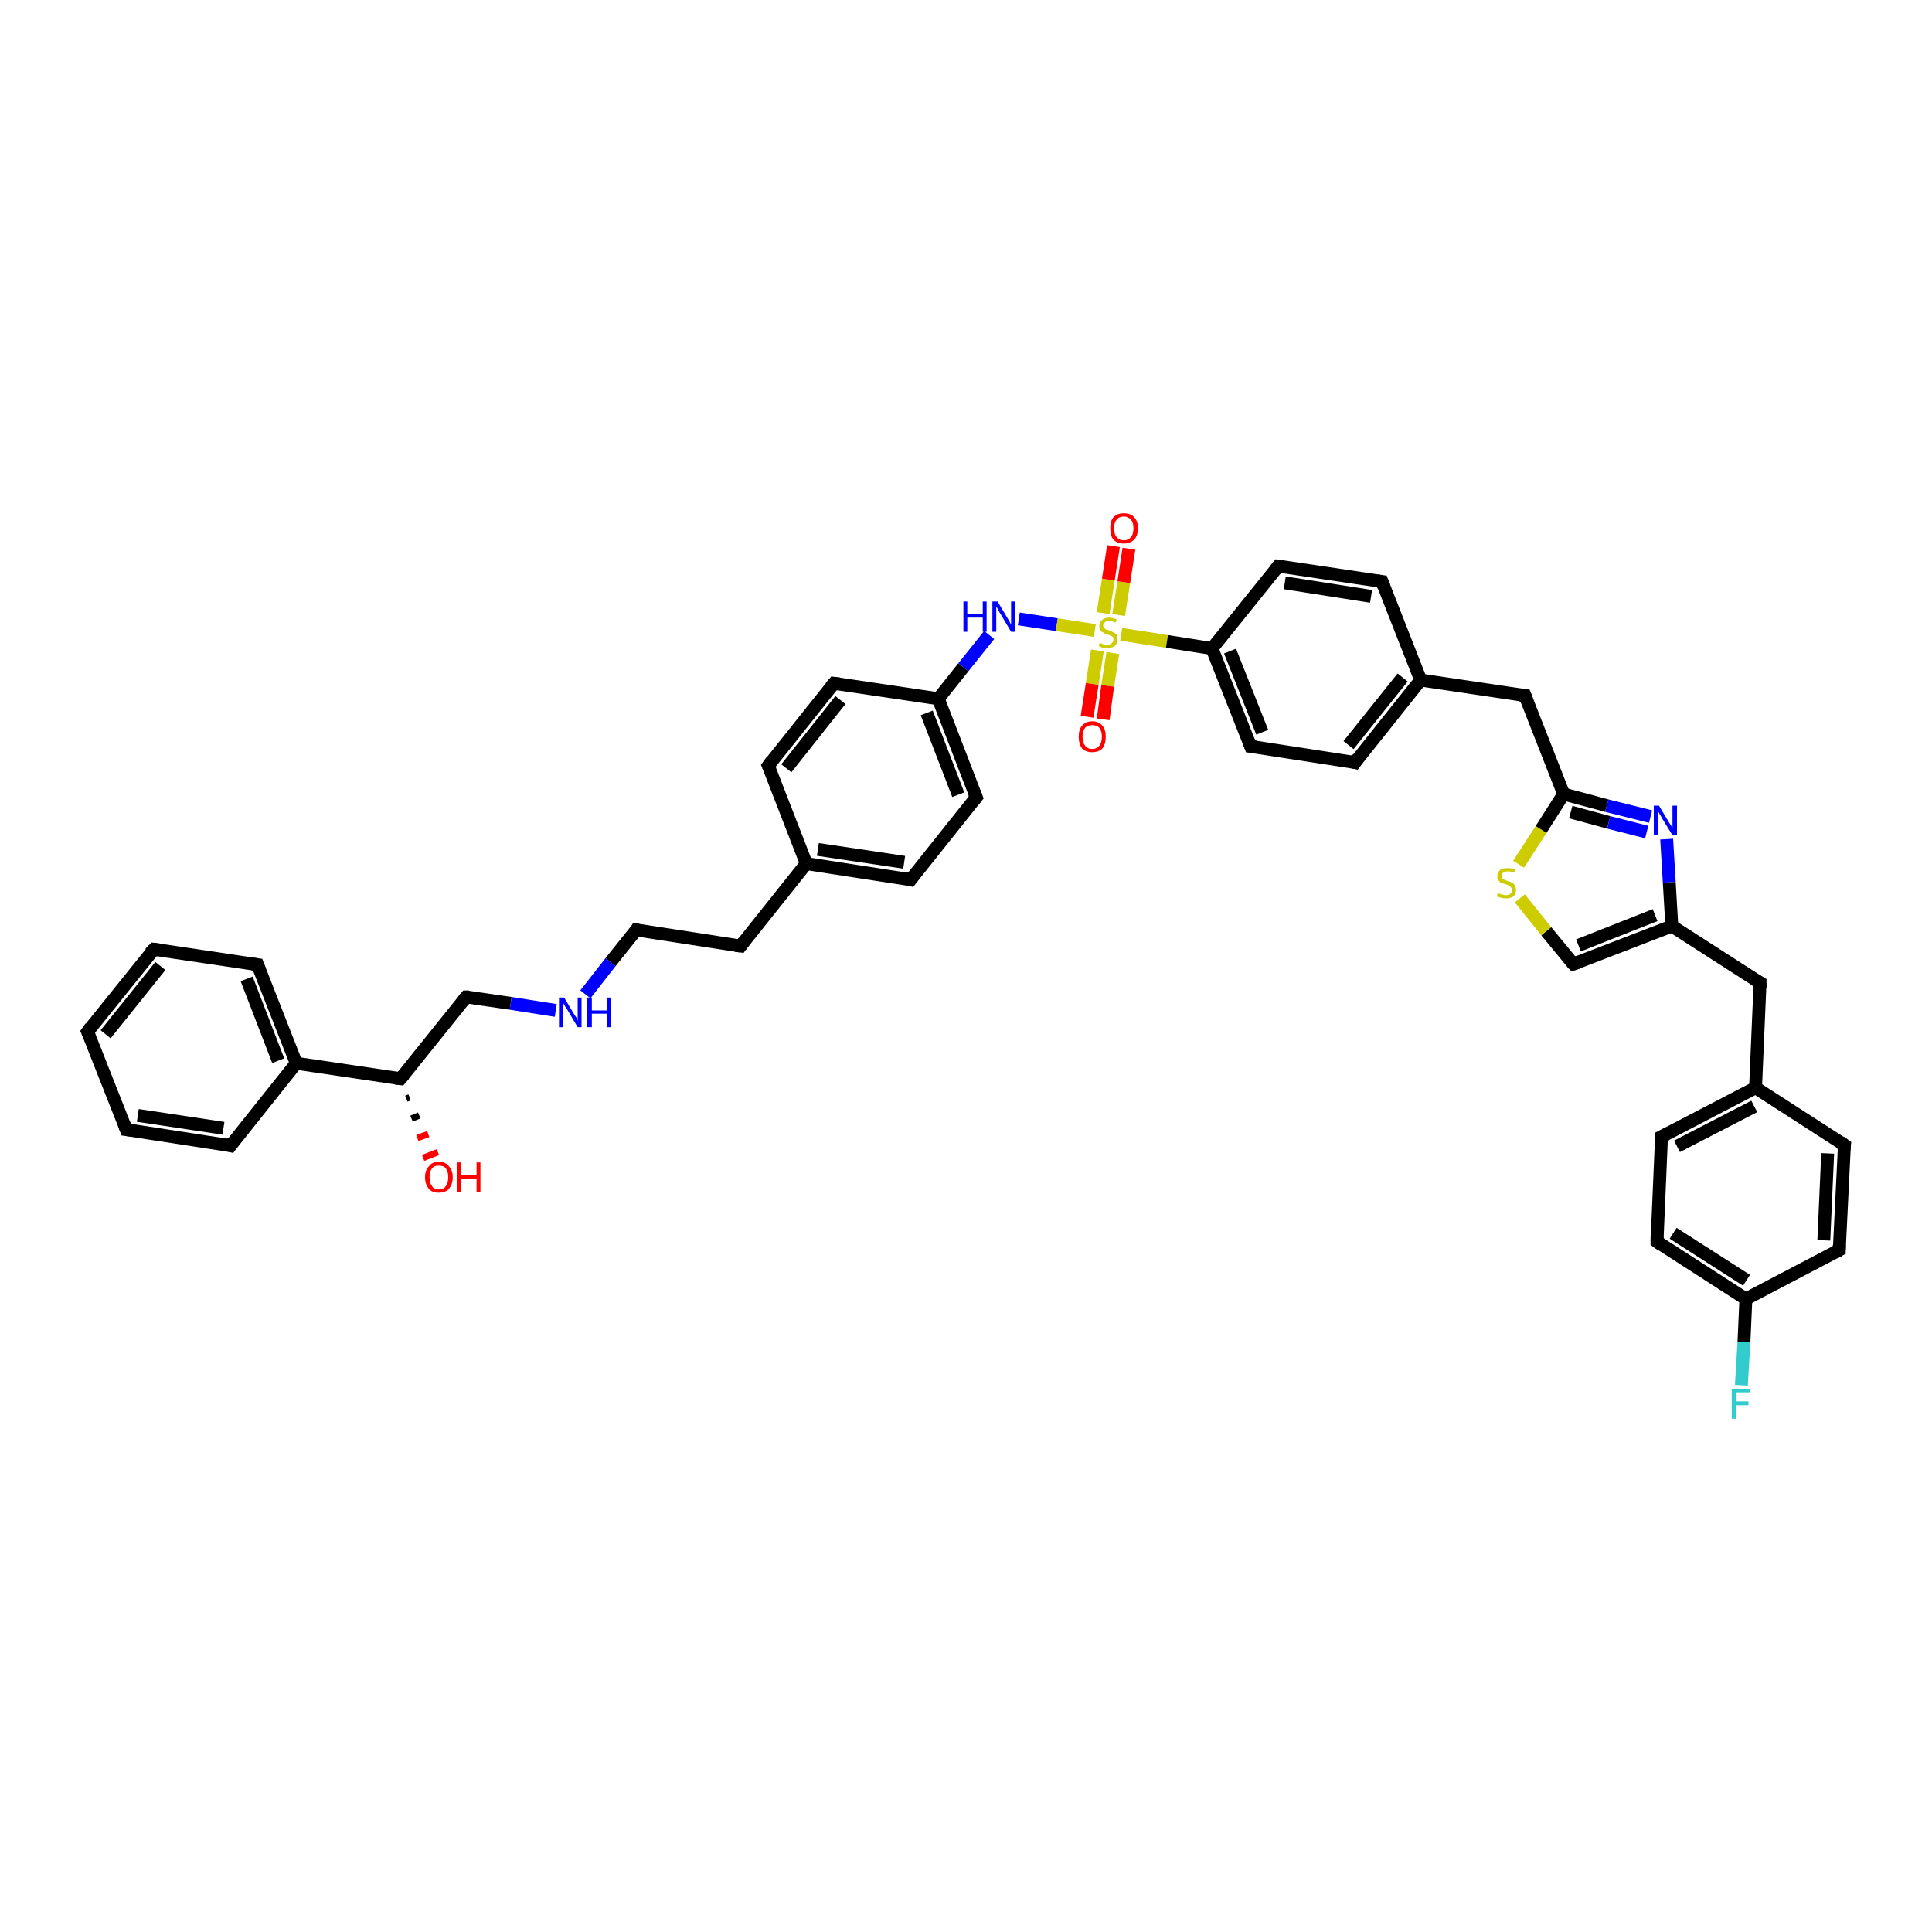 <?xml version='1.0' encoding='iso-8859-1'?>
<svg version='1.1' baseProfile='full'
              xmlns='http://www.w3.org/2000/svg'
                      xmlns:rdkit='http://www.rdkit.org/xml'
                      xmlns:xlink='http://www.w3.org/1999/xlink'
                  xml:space='preserve'
width='300px' height='300px' viewBox='0 0 300 300'>
<!-- END OF HEADER -->
<rect style='opacity:1.0;fill:#FFFFFF;stroke:none' width='300.0' height='300.0' x='0.0' y='0.0'> </rect>
<path class='bond-0 atom-1 atom-0' d='M 63.6,170.4 L 63.1,170.6' style='fill:none;fill-rule:evenodd;stroke:#000000;stroke-width:1.0px;stroke-linecap:butt;stroke-linejoin:miter;stroke-opacity:1' />
<path class='bond-0 atom-1 atom-0' d='M 65.1,173.2 L 63.9,173.7' style='fill:none;fill-rule:evenodd;stroke:#000000;stroke-width:1.0px;stroke-linecap:butt;stroke-linejoin:miter;stroke-opacity:1' />
<path class='bond-0 atom-1 atom-0' d='M 66.5,176.1 L 64.8,176.7' style='fill:none;fill-rule:evenodd;stroke:#FF0000;stroke-width:1.0px;stroke-linecap:butt;stroke-linejoin:miter;stroke-opacity:1' />
<path class='bond-0 atom-1 atom-0' d='M 68.0,178.9 L 65.7,179.8' style='fill:none;fill-rule:evenodd;stroke:#FF0000;stroke-width:1.0px;stroke-linecap:butt;stroke-linejoin:miter;stroke-opacity:1' />
<path class='bond-1 atom-1 atom-2' d='M 62.2,167.5 L 72.4,154.8' style='fill:none;fill-rule:evenodd;stroke:#000000;stroke-width:2.0px;stroke-linecap:butt;stroke-linejoin:miter;stroke-opacity:1' />
<path class='bond-2 atom-2 atom-3' d='M 72.4,154.8 L 79.3,155.8' style='fill:none;fill-rule:evenodd;stroke:#000000;stroke-width:2.0px;stroke-linecap:butt;stroke-linejoin:miter;stroke-opacity:1' />
<path class='bond-2 atom-2 atom-3' d='M 79.3,155.8 L 86.3,156.9' style='fill:none;fill-rule:evenodd;stroke:#0000FF;stroke-width:2.0px;stroke-linecap:butt;stroke-linejoin:miter;stroke-opacity:1' />
<path class='bond-3 atom-3 atom-4' d='M 90.9,154.4 L 94.8,149.4' style='fill:none;fill-rule:evenodd;stroke:#0000FF;stroke-width:2.0px;stroke-linecap:butt;stroke-linejoin:miter;stroke-opacity:1' />
<path class='bond-3 atom-3 atom-4' d='M 94.8,149.4 L 98.8,144.4' style='fill:none;fill-rule:evenodd;stroke:#000000;stroke-width:2.0px;stroke-linecap:butt;stroke-linejoin:miter;stroke-opacity:1' />
<path class='bond-4 atom-4 atom-5' d='M 98.8,144.4 L 115.0,146.9' style='fill:none;fill-rule:evenodd;stroke:#000000;stroke-width:2.0px;stroke-linecap:butt;stroke-linejoin:miter;stroke-opacity:1' />
<path class='bond-5 atom-5 atom-6' d='M 115.0,146.9 L 125.2,134.1' style='fill:none;fill-rule:evenodd;stroke:#000000;stroke-width:2.0px;stroke-linecap:butt;stroke-linejoin:miter;stroke-opacity:1' />
<path class='bond-6 atom-6 atom-7' d='M 125.2,134.1 L 141.4,136.6' style='fill:none;fill-rule:evenodd;stroke:#000000;stroke-width:2.0px;stroke-linecap:butt;stroke-linejoin:miter;stroke-opacity:1' />
<path class='bond-6 atom-6 atom-7' d='M 127.0,131.9 L 140.4,133.9' style='fill:none;fill-rule:evenodd;stroke:#000000;stroke-width:2.0px;stroke-linecap:butt;stroke-linejoin:miter;stroke-opacity:1' />
<path class='bond-7 atom-7 atom-8' d='M 141.4,136.6 L 151.6,123.8' style='fill:none;fill-rule:evenodd;stroke:#000000;stroke-width:2.0px;stroke-linecap:butt;stroke-linejoin:miter;stroke-opacity:1' />
<path class='bond-8 atom-8 atom-9' d='M 151.6,123.8 L 145.7,108.5' style='fill:none;fill-rule:evenodd;stroke:#000000;stroke-width:2.0px;stroke-linecap:butt;stroke-linejoin:miter;stroke-opacity:1' />
<path class='bond-8 atom-8 atom-9' d='M 148.8,123.4 L 143.9,110.7' style='fill:none;fill-rule:evenodd;stroke:#000000;stroke-width:2.0px;stroke-linecap:butt;stroke-linejoin:miter;stroke-opacity:1' />
<path class='bond-9 atom-9 atom-10' d='M 145.7,108.5 L 149.6,103.6' style='fill:none;fill-rule:evenodd;stroke:#000000;stroke-width:2.0px;stroke-linecap:butt;stroke-linejoin:miter;stroke-opacity:1' />
<path class='bond-9 atom-9 atom-10' d='M 149.6,103.6 L 153.6,98.6' style='fill:none;fill-rule:evenodd;stroke:#0000FF;stroke-width:2.0px;stroke-linecap:butt;stroke-linejoin:miter;stroke-opacity:1' />
<path class='bond-10 atom-10 atom-11' d='M 158.2,96.1 L 164.1,97.0' style='fill:none;fill-rule:evenodd;stroke:#0000FF;stroke-width:2.0px;stroke-linecap:butt;stroke-linejoin:miter;stroke-opacity:1' />
<path class='bond-10 atom-10 atom-11' d='M 164.1,97.0 L 170.0,97.9' style='fill:none;fill-rule:evenodd;stroke:#CCCC00;stroke-width:2.0px;stroke-linecap:butt;stroke-linejoin:miter;stroke-opacity:1' />
<path class='bond-11 atom-11 atom-12' d='M 170.4,101.0 L 169.6,106.2' style='fill:none;fill-rule:evenodd;stroke:#CCCC00;stroke-width:2.0px;stroke-linecap:butt;stroke-linejoin:miter;stroke-opacity:1' />
<path class='bond-11 atom-11 atom-12' d='M 169.6,106.2 L 168.8,111.3' style='fill:none;fill-rule:evenodd;stroke:#FF0000;stroke-width:2.0px;stroke-linecap:butt;stroke-linejoin:miter;stroke-opacity:1' />
<path class='bond-11 atom-11 atom-12' d='M 172.8,101.4 L 172.0,106.5' style='fill:none;fill-rule:evenodd;stroke:#CCCC00;stroke-width:2.0px;stroke-linecap:butt;stroke-linejoin:miter;stroke-opacity:1' />
<path class='bond-11 atom-11 atom-12' d='M 172.0,106.5 L 171.3,111.7' style='fill:none;fill-rule:evenodd;stroke:#FF0000;stroke-width:2.0px;stroke-linecap:butt;stroke-linejoin:miter;stroke-opacity:1' />
<path class='bond-12 atom-11 atom-13' d='M 173.7,95.5 L 174.5,90.4' style='fill:none;fill-rule:evenodd;stroke:#CCCC00;stroke-width:2.0px;stroke-linecap:butt;stroke-linejoin:miter;stroke-opacity:1' />
<path class='bond-12 atom-11 atom-13' d='M 174.5,90.4 L 175.3,85.2' style='fill:none;fill-rule:evenodd;stroke:#FF0000;stroke-width:2.0px;stroke-linecap:butt;stroke-linejoin:miter;stroke-opacity:1' />
<path class='bond-12 atom-11 atom-13' d='M 171.3,95.2 L 172.1,90.0' style='fill:none;fill-rule:evenodd;stroke:#CCCC00;stroke-width:2.0px;stroke-linecap:butt;stroke-linejoin:miter;stroke-opacity:1' />
<path class='bond-12 atom-11 atom-13' d='M 172.1,90.0 L 172.9,84.8' style='fill:none;fill-rule:evenodd;stroke:#FF0000;stroke-width:2.0px;stroke-linecap:butt;stroke-linejoin:miter;stroke-opacity:1' />
<path class='bond-13 atom-11 atom-14' d='M 174.1,98.5 L 181.2,99.6' style='fill:none;fill-rule:evenodd;stroke:#CCCC00;stroke-width:2.0px;stroke-linecap:butt;stroke-linejoin:miter;stroke-opacity:1' />
<path class='bond-13 atom-11 atom-14' d='M 181.2,99.6 L 188.2,100.7' style='fill:none;fill-rule:evenodd;stroke:#000000;stroke-width:2.0px;stroke-linecap:butt;stroke-linejoin:miter;stroke-opacity:1' />
<path class='bond-14 atom-14 atom-15' d='M 188.2,100.7 L 194.2,115.9' style='fill:none;fill-rule:evenodd;stroke:#000000;stroke-width:2.0px;stroke-linecap:butt;stroke-linejoin:miter;stroke-opacity:1' />
<path class='bond-14 atom-14 atom-15' d='M 191.0,101.1 L 196.0,113.7' style='fill:none;fill-rule:evenodd;stroke:#000000;stroke-width:2.0px;stroke-linecap:butt;stroke-linejoin:miter;stroke-opacity:1' />
<path class='bond-15 atom-15 atom-16' d='M 194.2,115.9 L 210.4,118.4' style='fill:none;fill-rule:evenodd;stroke:#000000;stroke-width:2.0px;stroke-linecap:butt;stroke-linejoin:miter;stroke-opacity:1' />
<path class='bond-16 atom-16 atom-17' d='M 210.4,118.4 L 220.6,105.6' style='fill:none;fill-rule:evenodd;stroke:#000000;stroke-width:2.0px;stroke-linecap:butt;stroke-linejoin:miter;stroke-opacity:1' />
<path class='bond-16 atom-16 atom-17' d='M 209.4,115.7 L 217.8,105.2' style='fill:none;fill-rule:evenodd;stroke:#000000;stroke-width:2.0px;stroke-linecap:butt;stroke-linejoin:miter;stroke-opacity:1' />
<path class='bond-17 atom-17 atom-18' d='M 220.6,105.6 L 236.8,108.0' style='fill:none;fill-rule:evenodd;stroke:#000000;stroke-width:2.0px;stroke-linecap:butt;stroke-linejoin:miter;stroke-opacity:1' />
<path class='bond-18 atom-18 atom-19' d='M 236.8,108.0 L 242.8,123.3' style='fill:none;fill-rule:evenodd;stroke:#000000;stroke-width:2.0px;stroke-linecap:butt;stroke-linejoin:miter;stroke-opacity:1' />
<path class='bond-19 atom-19 atom-20' d='M 242.8,123.3 L 249.5,125.1' style='fill:none;fill-rule:evenodd;stroke:#000000;stroke-width:2.0px;stroke-linecap:butt;stroke-linejoin:miter;stroke-opacity:1' />
<path class='bond-19 atom-19 atom-20' d='M 249.5,125.1 L 256.3,126.8' style='fill:none;fill-rule:evenodd;stroke:#0000FF;stroke-width:2.0px;stroke-linecap:butt;stroke-linejoin:miter;stroke-opacity:1' />
<path class='bond-19 atom-19 atom-20' d='M 243.9,126.1 L 249.8,127.7' style='fill:none;fill-rule:evenodd;stroke:#000000;stroke-width:2.0px;stroke-linecap:butt;stroke-linejoin:miter;stroke-opacity:1' />
<path class='bond-19 atom-19 atom-20' d='M 249.8,127.7 L 255.7,129.2' style='fill:none;fill-rule:evenodd;stroke:#0000FF;stroke-width:2.0px;stroke-linecap:butt;stroke-linejoin:miter;stroke-opacity:1' />
<path class='bond-20 atom-20 atom-21' d='M 258.8,130.3 L 259.2,137.0' style='fill:none;fill-rule:evenodd;stroke:#0000FF;stroke-width:2.0px;stroke-linecap:butt;stroke-linejoin:miter;stroke-opacity:1' />
<path class='bond-20 atom-20 atom-21' d='M 259.2,137.0 L 259.6,143.8' style='fill:none;fill-rule:evenodd;stroke:#000000;stroke-width:2.0px;stroke-linecap:butt;stroke-linejoin:miter;stroke-opacity:1' />
<path class='bond-21 atom-21 atom-22' d='M 259.6,143.8 L 273.3,152.6' style='fill:none;fill-rule:evenodd;stroke:#000000;stroke-width:2.0px;stroke-linecap:butt;stroke-linejoin:miter;stroke-opacity:1' />
<path class='bond-22 atom-22 atom-23' d='M 273.3,152.6 L 272.6,168.9' style='fill:none;fill-rule:evenodd;stroke:#000000;stroke-width:2.0px;stroke-linecap:butt;stroke-linejoin:miter;stroke-opacity:1' />
<path class='bond-23 atom-23 atom-24' d='M 272.6,168.9 L 258.0,176.5' style='fill:none;fill-rule:evenodd;stroke:#000000;stroke-width:2.0px;stroke-linecap:butt;stroke-linejoin:miter;stroke-opacity:1' />
<path class='bond-23 atom-23 atom-24' d='M 272.4,171.8 L 260.4,178.0' style='fill:none;fill-rule:evenodd;stroke:#000000;stroke-width:2.0px;stroke-linecap:butt;stroke-linejoin:miter;stroke-opacity:1' />
<path class='bond-24 atom-24 atom-25' d='M 258.0,176.5 L 257.3,192.8' style='fill:none;fill-rule:evenodd;stroke:#000000;stroke-width:2.0px;stroke-linecap:butt;stroke-linejoin:miter;stroke-opacity:1' />
<path class='bond-25 atom-25 atom-26' d='M 257.3,192.8 L 271.1,201.7' style='fill:none;fill-rule:evenodd;stroke:#000000;stroke-width:2.0px;stroke-linecap:butt;stroke-linejoin:miter;stroke-opacity:1' />
<path class='bond-25 atom-25 atom-26' d='M 259.8,191.5 L 271.2,198.8' style='fill:none;fill-rule:evenodd;stroke:#000000;stroke-width:2.0px;stroke-linecap:butt;stroke-linejoin:miter;stroke-opacity:1' />
<path class='bond-26 atom-26 atom-27' d='M 271.1,201.7 L 270.8,208.4' style='fill:none;fill-rule:evenodd;stroke:#000000;stroke-width:2.0px;stroke-linecap:butt;stroke-linejoin:miter;stroke-opacity:1' />
<path class='bond-26 atom-26 atom-27' d='M 270.8,208.4 L 270.4,215.1' style='fill:none;fill-rule:evenodd;stroke:#33CCCC;stroke-width:2.0px;stroke-linecap:butt;stroke-linejoin:miter;stroke-opacity:1' />
<path class='bond-27 atom-26 atom-28' d='M 271.1,201.7 L 285.6,194.1' style='fill:none;fill-rule:evenodd;stroke:#000000;stroke-width:2.0px;stroke-linecap:butt;stroke-linejoin:miter;stroke-opacity:1' />
<path class='bond-28 atom-28 atom-29' d='M 285.6,194.1 L 286.4,177.8' style='fill:none;fill-rule:evenodd;stroke:#000000;stroke-width:2.0px;stroke-linecap:butt;stroke-linejoin:miter;stroke-opacity:1' />
<path class='bond-28 atom-28 atom-29' d='M 283.2,192.6 L 283.8,179.1' style='fill:none;fill-rule:evenodd;stroke:#000000;stroke-width:2.0px;stroke-linecap:butt;stroke-linejoin:miter;stroke-opacity:1' />
<path class='bond-29 atom-21 atom-30' d='M 259.6,143.8 L 244.3,149.7' style='fill:none;fill-rule:evenodd;stroke:#000000;stroke-width:2.0px;stroke-linecap:butt;stroke-linejoin:miter;stroke-opacity:1' />
<path class='bond-29 atom-21 atom-30' d='M 257.0,142.1 L 245.1,146.8' style='fill:none;fill-rule:evenodd;stroke:#000000;stroke-width:2.0px;stroke-linecap:butt;stroke-linejoin:miter;stroke-opacity:1' />
<path class='bond-30 atom-30 atom-31' d='M 244.3,149.7 L 240.1,144.6' style='fill:none;fill-rule:evenodd;stroke:#000000;stroke-width:2.0px;stroke-linecap:butt;stroke-linejoin:miter;stroke-opacity:1' />
<path class='bond-30 atom-30 atom-31' d='M 240.1,144.6 L 236.0,139.5' style='fill:none;fill-rule:evenodd;stroke:#CCCC00;stroke-width:2.0px;stroke-linecap:butt;stroke-linejoin:miter;stroke-opacity:1' />
<path class='bond-31 atom-17 atom-32' d='M 220.6,105.6 L 214.6,90.3' style='fill:none;fill-rule:evenodd;stroke:#000000;stroke-width:2.0px;stroke-linecap:butt;stroke-linejoin:miter;stroke-opacity:1' />
<path class='bond-32 atom-32 atom-33' d='M 214.6,90.3 L 198.5,87.9' style='fill:none;fill-rule:evenodd;stroke:#000000;stroke-width:2.0px;stroke-linecap:butt;stroke-linejoin:miter;stroke-opacity:1' />
<path class='bond-32 atom-32 atom-33' d='M 212.9,92.6 L 199.5,90.5' style='fill:none;fill-rule:evenodd;stroke:#000000;stroke-width:2.0px;stroke-linecap:butt;stroke-linejoin:miter;stroke-opacity:1' />
<path class='bond-33 atom-9 atom-34' d='M 145.7,108.5 L 129.5,106.1' style='fill:none;fill-rule:evenodd;stroke:#000000;stroke-width:2.0px;stroke-linecap:butt;stroke-linejoin:miter;stroke-opacity:1' />
<path class='bond-34 atom-34 atom-35' d='M 129.5,106.1 L 119.3,118.9' style='fill:none;fill-rule:evenodd;stroke:#000000;stroke-width:2.0px;stroke-linecap:butt;stroke-linejoin:miter;stroke-opacity:1' />
<path class='bond-34 atom-34 atom-35' d='M 130.5,108.7 L 122.1,119.3' style='fill:none;fill-rule:evenodd;stroke:#000000;stroke-width:2.0px;stroke-linecap:butt;stroke-linejoin:miter;stroke-opacity:1' />
<path class='bond-35 atom-1 atom-36' d='M 62.2,167.5 L 46.0,165.1' style='fill:none;fill-rule:evenodd;stroke:#000000;stroke-width:2.0px;stroke-linecap:butt;stroke-linejoin:miter;stroke-opacity:1' />
<path class='bond-36 atom-36 atom-37' d='M 46.0,165.1 L 40.0,149.8' style='fill:none;fill-rule:evenodd;stroke:#000000;stroke-width:2.0px;stroke-linecap:butt;stroke-linejoin:miter;stroke-opacity:1' />
<path class='bond-36 atom-36 atom-37' d='M 43.2,164.7 L 38.3,152.0' style='fill:none;fill-rule:evenodd;stroke:#000000;stroke-width:2.0px;stroke-linecap:butt;stroke-linejoin:miter;stroke-opacity:1' />
<path class='bond-37 atom-37 atom-38' d='M 40.0,149.8 L 23.9,147.4' style='fill:none;fill-rule:evenodd;stroke:#000000;stroke-width:2.0px;stroke-linecap:butt;stroke-linejoin:miter;stroke-opacity:1' />
<path class='bond-38 atom-38 atom-39' d='M 23.9,147.4 L 13.6,160.2' style='fill:none;fill-rule:evenodd;stroke:#000000;stroke-width:2.0px;stroke-linecap:butt;stroke-linejoin:miter;stroke-opacity:1' />
<path class='bond-38 atom-38 atom-39' d='M 24.9,150.0 L 16.4,160.6' style='fill:none;fill-rule:evenodd;stroke:#000000;stroke-width:2.0px;stroke-linecap:butt;stroke-linejoin:miter;stroke-opacity:1' />
<path class='bond-39 atom-39 atom-40' d='M 13.6,160.2 L 19.6,175.4' style='fill:none;fill-rule:evenodd;stroke:#000000;stroke-width:2.0px;stroke-linecap:butt;stroke-linejoin:miter;stroke-opacity:1' />
<path class='bond-40 atom-40 atom-41' d='M 19.6,175.4 L 35.8,177.9' style='fill:none;fill-rule:evenodd;stroke:#000000;stroke-width:2.0px;stroke-linecap:butt;stroke-linejoin:miter;stroke-opacity:1' />
<path class='bond-40 atom-40 atom-41' d='M 21.4,173.2 L 34.7,175.2' style='fill:none;fill-rule:evenodd;stroke:#000000;stroke-width:2.0px;stroke-linecap:butt;stroke-linejoin:miter;stroke-opacity:1' />
<path class='bond-41 atom-35 atom-6' d='M 119.3,118.9 L 125.2,134.1' style='fill:none;fill-rule:evenodd;stroke:#000000;stroke-width:2.0px;stroke-linecap:butt;stroke-linejoin:miter;stroke-opacity:1' />
<path class='bond-42 atom-41 atom-36' d='M 35.8,177.9 L 46.0,165.1' style='fill:none;fill-rule:evenodd;stroke:#000000;stroke-width:2.0px;stroke-linecap:butt;stroke-linejoin:miter;stroke-opacity:1' />
<path class='bond-43 atom-33 atom-14' d='M 198.5,87.9 L 188.2,100.7' style='fill:none;fill-rule:evenodd;stroke:#000000;stroke-width:2.0px;stroke-linecap:butt;stroke-linejoin:miter;stroke-opacity:1' />
<path class='bond-44 atom-31 atom-19' d='M 235.8,134.2 L 239.3,128.8' style='fill:none;fill-rule:evenodd;stroke:#CCCC00;stroke-width:2.0px;stroke-linecap:butt;stroke-linejoin:miter;stroke-opacity:1' />
<path class='bond-44 atom-31 atom-19' d='M 239.3,128.8 L 242.8,123.3' style='fill:none;fill-rule:evenodd;stroke:#000000;stroke-width:2.0px;stroke-linecap:butt;stroke-linejoin:miter;stroke-opacity:1' />
<path class='bond-45 atom-29 atom-23' d='M 286.4,177.8 L 272.6,168.9' style='fill:none;fill-rule:evenodd;stroke:#000000;stroke-width:2.0px;stroke-linecap:butt;stroke-linejoin:miter;stroke-opacity:1' />
<path d='M 62.7,166.9 L 62.2,167.5 L 61.4,167.4' style='fill:none;stroke:#000000;stroke-width:2.0px;stroke-linecap:butt;stroke-linejoin:miter;stroke-opacity:1;' />
<path d='M 71.9,155.4 L 72.4,154.8 L 72.8,154.8' style='fill:none;stroke:#000000;stroke-width:2.0px;stroke-linecap:butt;stroke-linejoin:miter;stroke-opacity:1;' />
<path d='M 98.6,144.7 L 98.8,144.4 L 99.6,144.6' style='fill:none;stroke:#000000;stroke-width:2.0px;stroke-linecap:butt;stroke-linejoin:miter;stroke-opacity:1;' />
<path d='M 114.2,146.8 L 115.0,146.9 L 115.5,146.2' style='fill:none;stroke:#000000;stroke-width:2.0px;stroke-linecap:butt;stroke-linejoin:miter;stroke-opacity:1;' />
<path d='M 140.6,136.4 L 141.4,136.6 L 141.9,135.9' style='fill:none;stroke:#000000;stroke-width:2.0px;stroke-linecap:butt;stroke-linejoin:miter;stroke-opacity:1;' />
<path d='M 151.1,124.4 L 151.6,123.8 L 151.3,123.0' style='fill:none;stroke:#000000;stroke-width:2.0px;stroke-linecap:butt;stroke-linejoin:miter;stroke-opacity:1;' />
<path d='M 193.9,115.1 L 194.2,115.9 L 195.0,116.0' style='fill:none;stroke:#000000;stroke-width:2.0px;stroke-linecap:butt;stroke-linejoin:miter;stroke-opacity:1;' />
<path d='M 209.6,118.2 L 210.4,118.4 L 210.9,117.7' style='fill:none;stroke:#000000;stroke-width:2.0px;stroke-linecap:butt;stroke-linejoin:miter;stroke-opacity:1;' />
<path d='M 236.0,107.9 L 236.8,108.0 L 237.1,108.8' style='fill:none;stroke:#000000;stroke-width:2.0px;stroke-linecap:butt;stroke-linejoin:miter;stroke-opacity:1;' />
<path d='M 272.6,152.2 L 273.3,152.6 L 273.3,153.4' style='fill:none;stroke:#000000;stroke-width:2.0px;stroke-linecap:butt;stroke-linejoin:miter;stroke-opacity:1;' />
<path d='M 258.8,176.1 L 258.0,176.5 L 258.0,177.3' style='fill:none;stroke:#000000;stroke-width:2.0px;stroke-linecap:butt;stroke-linejoin:miter;stroke-opacity:1;' />
<path d='M 257.3,192.0 L 257.3,192.8 L 258.0,193.3' style='fill:none;stroke:#000000;stroke-width:2.0px;stroke-linecap:butt;stroke-linejoin:miter;stroke-opacity:1;' />
<path d='M 284.9,194.5 L 285.6,194.1 L 285.6,193.3' style='fill:none;stroke:#000000;stroke-width:2.0px;stroke-linecap:butt;stroke-linejoin:miter;stroke-opacity:1;' />
<path d='M 286.3,178.6 L 286.4,177.8 L 285.7,177.3' style='fill:none;stroke:#000000;stroke-width:2.0px;stroke-linecap:butt;stroke-linejoin:miter;stroke-opacity:1;' />
<path d='M 245.1,149.4 L 244.3,149.7 L 244.1,149.5' style='fill:none;stroke:#000000;stroke-width:2.0px;stroke-linecap:butt;stroke-linejoin:miter;stroke-opacity:1;' />
<path d='M 214.9,91.1 L 214.6,90.3 L 213.8,90.2' style='fill:none;stroke:#000000;stroke-width:2.0px;stroke-linecap:butt;stroke-linejoin:miter;stroke-opacity:1;' />
<path d='M 199.3,88.0 L 198.5,87.9 L 198.0,88.5' style='fill:none;stroke:#000000;stroke-width:2.0px;stroke-linecap:butt;stroke-linejoin:miter;stroke-opacity:1;' />
<path d='M 130.3,106.2 L 129.5,106.1 L 129.0,106.7' style='fill:none;stroke:#000000;stroke-width:2.0px;stroke-linecap:butt;stroke-linejoin:miter;stroke-opacity:1;' />
<path d='M 119.8,118.2 L 119.3,118.9 L 119.6,119.6' style='fill:none;stroke:#000000;stroke-width:2.0px;stroke-linecap:butt;stroke-linejoin:miter;stroke-opacity:1;' />
<path d='M 40.3,150.6 L 40.0,149.8 L 39.2,149.7' style='fill:none;stroke:#000000;stroke-width:2.0px;stroke-linecap:butt;stroke-linejoin:miter;stroke-opacity:1;' />
<path d='M 24.7,147.5 L 23.9,147.4 L 23.3,148.0' style='fill:none;stroke:#000000;stroke-width:2.0px;stroke-linecap:butt;stroke-linejoin:miter;stroke-opacity:1;' />
<path d='M 14.1,159.5 L 13.6,160.2 L 13.9,160.9' style='fill:none;stroke:#000000;stroke-width:2.0px;stroke-linecap:butt;stroke-linejoin:miter;stroke-opacity:1;' />
<path d='M 19.3,174.6 L 19.6,175.4 L 20.4,175.5' style='fill:none;stroke:#000000;stroke-width:2.0px;stroke-linecap:butt;stroke-linejoin:miter;stroke-opacity:1;' />
<path d='M 35.0,177.7 L 35.8,177.9 L 36.3,177.2' style='fill:none;stroke:#000000;stroke-width:2.0px;stroke-linecap:butt;stroke-linejoin:miter;stroke-opacity:1;' />
<path class='atom-0' d='M 66.0 182.8
Q 66.0 181.7, 66.6 181.1
Q 67.1 180.4, 68.1 180.4
Q 69.2 180.4, 69.7 181.1
Q 70.3 181.7, 70.3 182.8
Q 70.3 183.9, 69.7 184.6
Q 69.2 185.2, 68.1 185.2
Q 67.1 185.2, 66.6 184.6
Q 66.0 183.9, 66.0 182.8
M 68.1 184.7
Q 68.9 184.7, 69.2 184.2
Q 69.6 183.7, 69.6 182.8
Q 69.6 181.9, 69.2 181.4
Q 68.9 181.0, 68.1 181.0
Q 67.4 181.0, 67.1 181.4
Q 66.7 181.9, 66.7 182.8
Q 66.7 183.7, 67.1 184.2
Q 67.4 184.7, 68.1 184.7
' fill='#FF0000'/>
<path class='atom-0' d='M 71.0 180.5
L 71.6 180.5
L 71.6 182.5
L 74.0 182.5
L 74.0 180.5
L 74.6 180.5
L 74.6 185.1
L 74.0 185.1
L 74.0 183.0
L 71.6 183.0
L 71.6 185.1
L 71.0 185.1
L 71.0 180.5
' fill='#FF0000'/>
<path class='atom-3' d='M 87.6 154.9
L 89.1 157.4
Q 89.2 157.6, 89.5 158.0
Q 89.7 158.5, 89.7 158.5
L 89.7 154.9
L 90.3 154.9
L 90.3 159.5
L 89.7 159.5
L 88.1 156.8
Q 87.9 156.5, 87.7 156.2
Q 87.5 155.8, 87.4 155.7
L 87.4 159.5
L 86.8 159.5
L 86.8 154.9
L 87.6 154.9
' fill='#0000FF'/>
<path class='atom-3' d='M 91.2 154.9
L 91.9 154.9
L 91.9 156.9
L 94.2 156.9
L 94.2 154.9
L 94.9 154.9
L 94.9 159.5
L 94.2 159.5
L 94.2 157.4
L 91.9 157.4
L 91.9 159.5
L 91.2 159.5
L 91.2 154.9
' fill='#0000FF'/>
<path class='atom-10' d='M 149.6 93.4
L 150.2 93.4
L 150.2 95.4
L 152.6 95.4
L 152.6 93.4
L 153.2 93.4
L 153.2 98.1
L 152.6 98.1
L 152.6 95.9
L 150.2 95.9
L 150.2 98.1
L 149.6 98.1
L 149.6 93.4
' fill='#0000FF'/>
<path class='atom-10' d='M 154.9 93.4
L 156.4 95.9
Q 156.5 96.1, 156.8 96.6
Q 157.0 97.0, 157.0 97.0
L 157.0 93.4
L 157.6 93.4
L 157.6 98.1
L 157.0 98.1
L 155.4 95.4
Q 155.2 95.1, 155.0 94.7
Q 154.8 94.3, 154.7 94.2
L 154.7 98.1
L 154.1 98.1
L 154.1 93.4
L 154.9 93.4
' fill='#0000FF'/>
<path class='atom-11' d='M 170.8 99.8
Q 170.8 99.8, 171.0 99.9
Q 171.2 100.0, 171.5 100.1
Q 171.7 100.1, 172.0 100.1
Q 172.4 100.1, 172.6 99.9
Q 172.9 99.7, 172.9 99.3
Q 172.9 99.1, 172.8 98.9
Q 172.6 98.7, 172.4 98.7
Q 172.3 98.6, 171.9 98.5
Q 171.5 98.4, 171.3 98.2
Q 171.0 98.1, 170.8 97.9
Q 170.7 97.6, 170.7 97.2
Q 170.7 96.6, 171.1 96.3
Q 171.5 95.9, 172.3 95.9
Q 172.8 95.9, 173.4 96.2
L 173.2 96.7
Q 172.7 96.4, 172.3 96.4
Q 171.8 96.4, 171.6 96.6
Q 171.3 96.8, 171.3 97.1
Q 171.3 97.4, 171.5 97.5
Q 171.6 97.7, 171.8 97.8
Q 172.0 97.8, 172.3 97.9
Q 172.7 98.1, 172.9 98.2
Q 173.2 98.3, 173.4 98.6
Q 173.5 98.9, 173.5 99.3
Q 173.5 100.0, 173.1 100.3
Q 172.7 100.6, 172.0 100.6
Q 171.6 100.6, 171.3 100.6
Q 170.9 100.5, 170.6 100.3
L 170.8 99.8
' fill='#CCCC00'/>
<path class='atom-12' d='M 167.5 114.4
Q 167.5 113.3, 168.0 112.7
Q 168.6 112.0, 169.6 112.0
Q 170.6 112.0, 171.2 112.7
Q 171.7 113.3, 171.7 114.4
Q 171.7 115.5, 171.2 116.2
Q 170.6 116.8, 169.6 116.8
Q 168.6 116.8, 168.0 116.2
Q 167.5 115.5, 167.5 114.4
M 169.6 116.3
Q 170.3 116.3, 170.7 115.8
Q 171.1 115.3, 171.1 114.4
Q 171.1 113.5, 170.7 113.0
Q 170.3 112.6, 169.6 112.6
Q 168.9 112.6, 168.5 113.0
Q 168.1 113.5, 168.1 114.4
Q 168.1 115.3, 168.5 115.8
Q 168.9 116.3, 169.6 116.3
' fill='#FF0000'/>
<path class='atom-13' d='M 172.4 82.0
Q 172.4 80.9, 172.9 80.3
Q 173.5 79.7, 174.5 79.7
Q 175.6 79.7, 176.1 80.3
Q 176.7 80.9, 176.7 82.0
Q 176.7 83.2, 176.1 83.8
Q 175.5 84.4, 174.5 84.4
Q 173.5 84.4, 172.9 83.8
Q 172.4 83.2, 172.4 82.0
M 174.5 83.9
Q 175.2 83.9, 175.6 83.4
Q 176.0 83.0, 176.0 82.0
Q 176.0 81.1, 175.6 80.7
Q 175.2 80.2, 174.5 80.2
Q 173.8 80.2, 173.4 80.7
Q 173.0 81.1, 173.0 82.0
Q 173.0 83.0, 173.4 83.4
Q 173.8 83.9, 174.5 83.9
' fill='#FF0000'/>
<path class='atom-20' d='M 257.6 125.1
L 259.1 127.6
Q 259.2 127.8, 259.5 128.2
Q 259.7 128.7, 259.7 128.7
L 259.7 125.1
L 260.4 125.1
L 260.4 129.7
L 259.7 129.7
L 258.1 127.1
Q 257.9 126.7, 257.7 126.4
Q 257.5 126.0, 257.4 125.9
L 257.4 129.7
L 256.8 129.7
L 256.8 125.1
L 257.6 125.1
' fill='#0000FF'/>
<path class='atom-27' d='M 268.9 215.7
L 271.7 215.7
L 271.7 216.2
L 269.6 216.2
L 269.6 217.6
L 271.5 217.6
L 271.5 218.2
L 269.6 218.2
L 269.6 220.3
L 268.9 220.3
L 268.9 215.7
' fill='#33CCCC'/>
<path class='atom-31' d='M 232.6 138.7
Q 232.7 138.7, 232.9 138.8
Q 233.1 138.9, 233.3 138.9
Q 233.6 139.0, 233.8 139.0
Q 234.3 139.0, 234.5 138.8
Q 234.8 138.6, 234.8 138.2
Q 234.8 137.9, 234.6 137.8
Q 234.5 137.6, 234.3 137.5
Q 234.1 137.4, 233.8 137.3
Q 233.4 137.2, 233.1 137.1
Q 232.9 137.0, 232.7 136.7
Q 232.5 136.5, 232.5 136.1
Q 232.5 135.5, 232.9 135.1
Q 233.3 134.8, 234.1 134.8
Q 234.7 134.8, 235.3 135.0
L 235.1 135.5
Q 234.6 135.3, 234.1 135.3
Q 233.7 135.3, 233.4 135.5
Q 233.2 135.7, 233.2 136.0
Q 233.2 136.2, 233.3 136.4
Q 233.4 136.5, 233.6 136.6
Q 233.8 136.7, 234.1 136.8
Q 234.6 136.9, 234.8 137.1
Q 235.1 137.2, 235.2 137.5
Q 235.4 137.7, 235.4 138.2
Q 235.4 138.8, 235.0 139.2
Q 234.6 139.5, 233.8 139.5
Q 233.4 139.5, 233.1 139.4
Q 232.8 139.3, 232.4 139.2
L 232.6 138.7
' fill='#CCCC00'/>
</svg>
